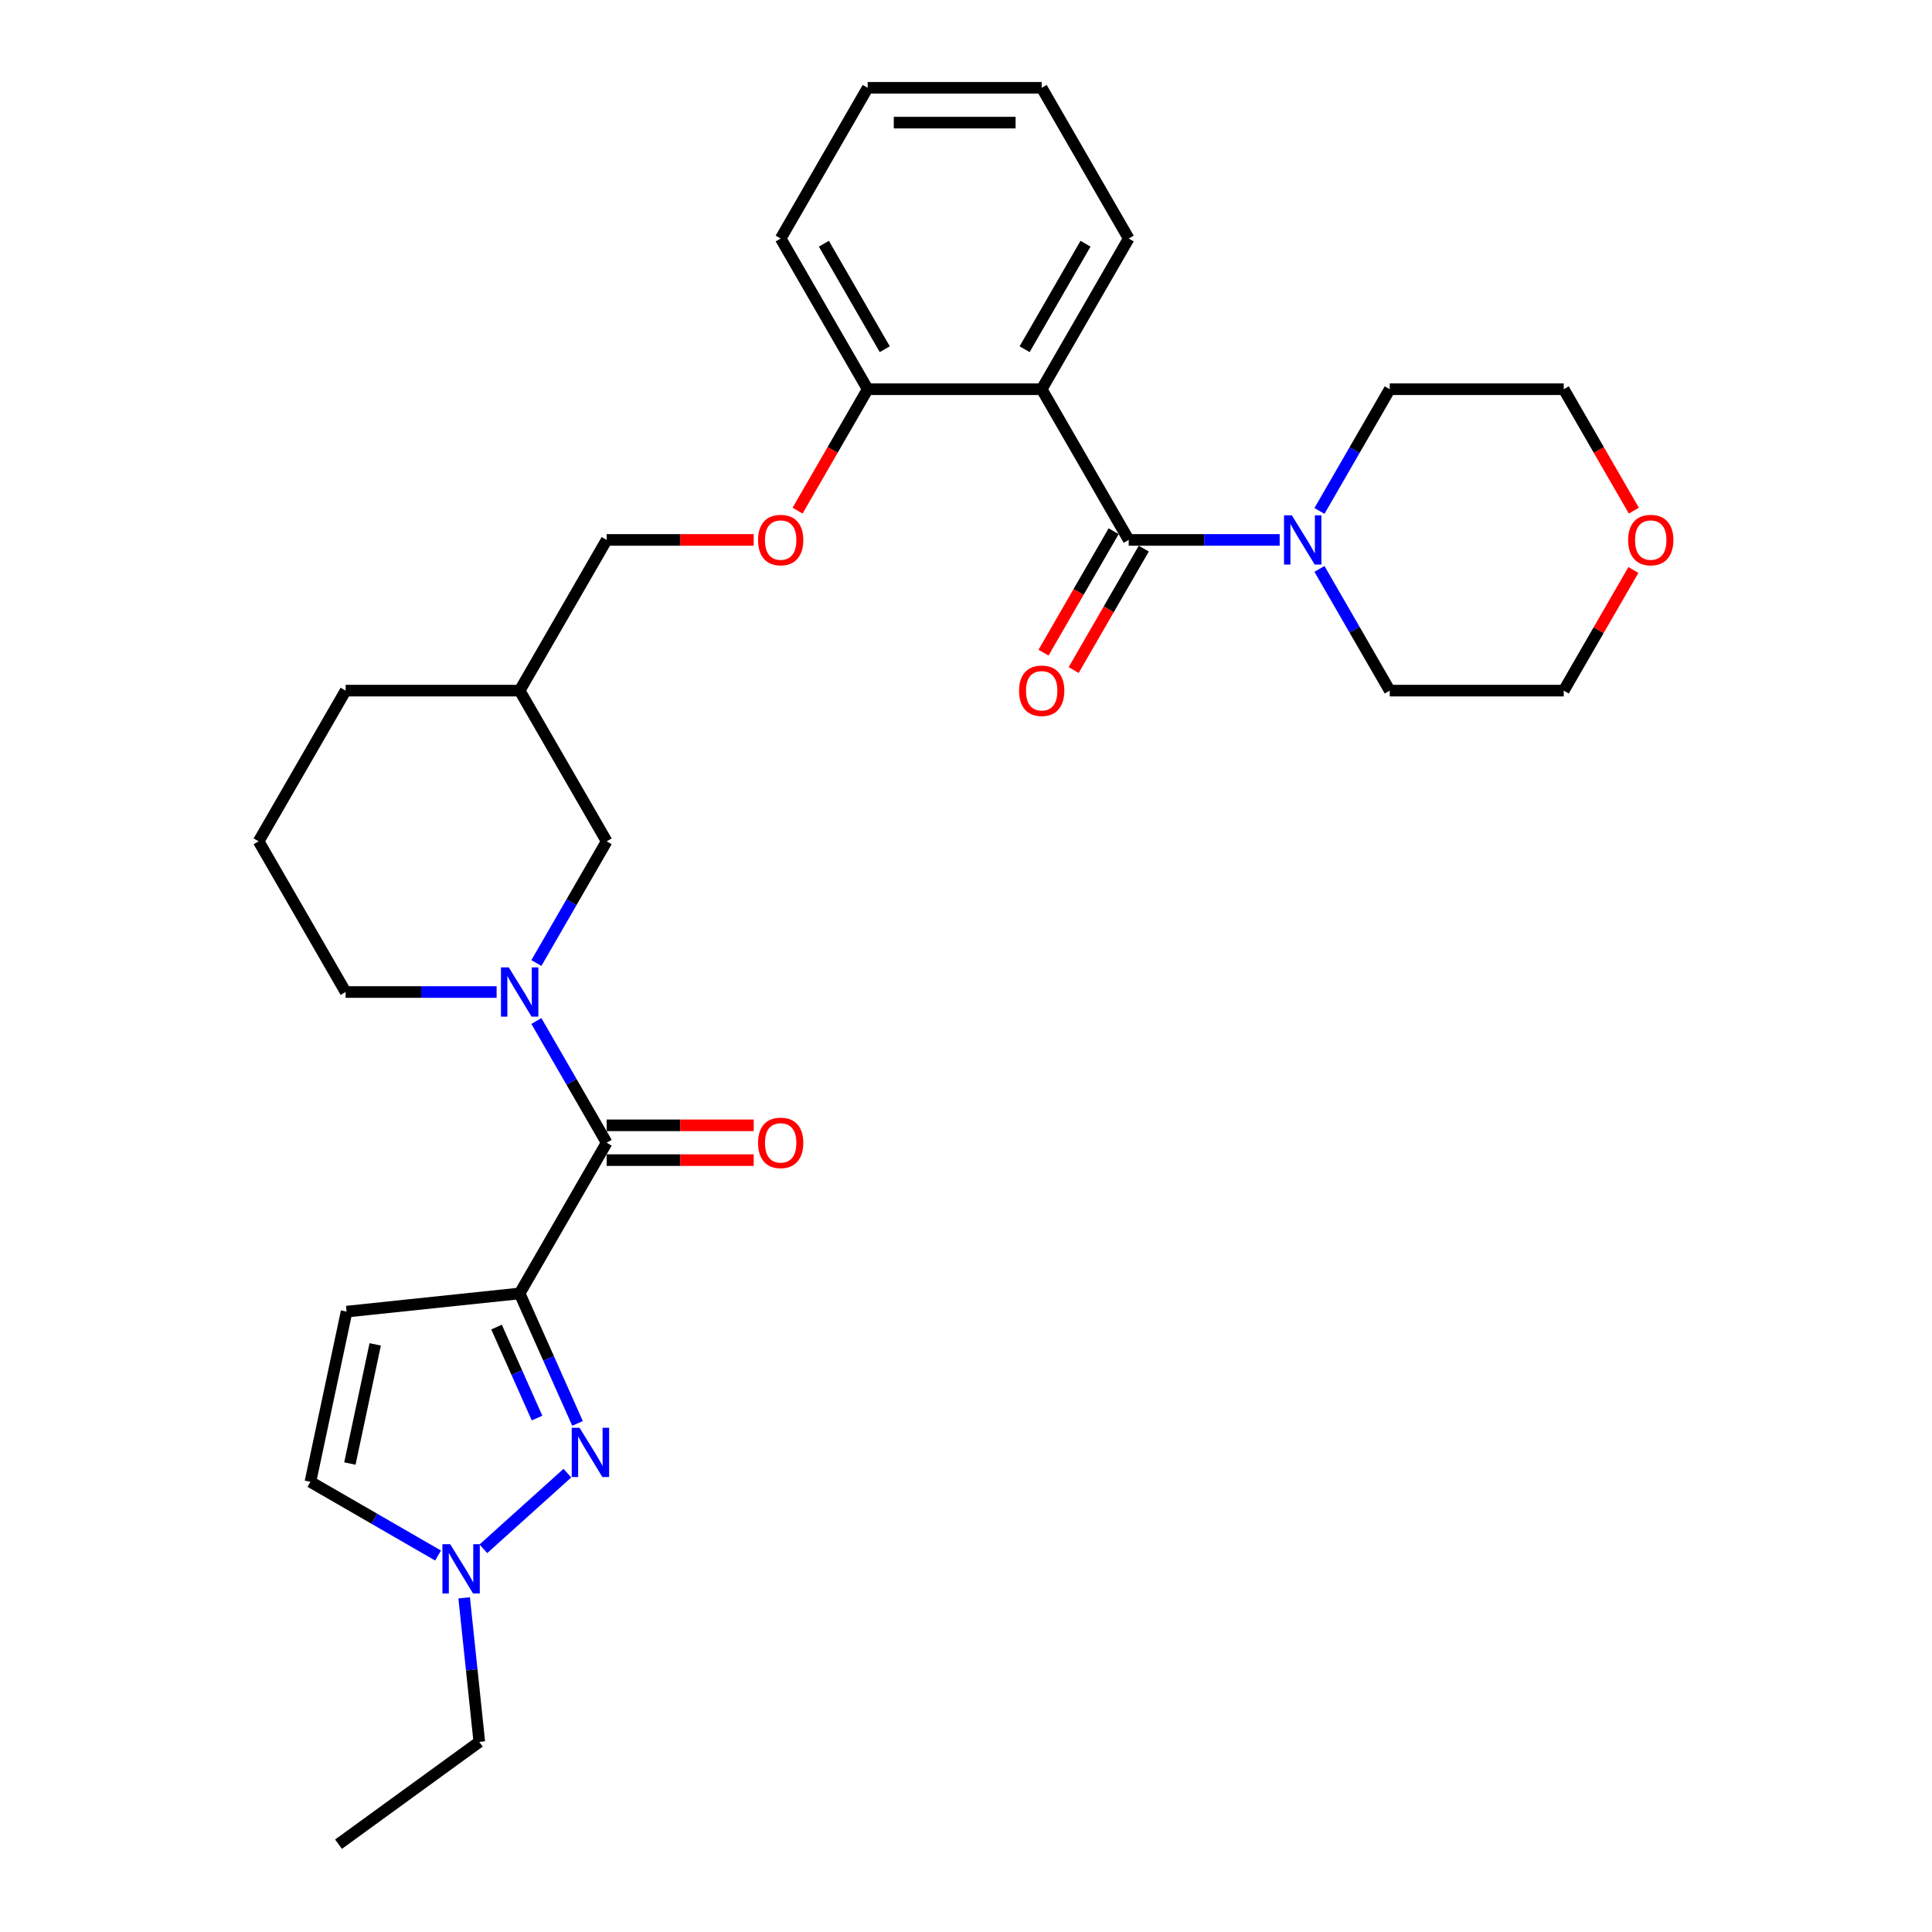<?xml version='1.0' encoding='iso-8859-1'?>
<svg version='1.1' baseProfile='full'
              xmlns='http://www.w3.org/2000/svg'
                      xmlns:rdkit='http://www.rdkit.org/xml'
                      xmlns:xlink='http://www.w3.org/1999/xlink'
                  xml:space='preserve'
width='1000px' height='1000px' viewBox='0 0 1000 1000'>
<!-- END OF HEADER -->
<rect style='opacity:1.0;fill:#FFFFFF;stroke:none' width='1000' height='1000' x='0' y='0'> </rect>
<path class='bond-0' d='M 268.971,669.476 L 283.948,703.115' style='fill:none;fill-rule:evenodd;stroke:#000000;stroke-width:6px;stroke-linecap:butt;stroke-linejoin:miter;stroke-opacity:1' />
<path class='bond-0' d='M 283.948,703.115 L 298.925,736.753' style='fill:none;fill-rule:evenodd;stroke:#0000FF;stroke-width:6px;stroke-linecap:butt;stroke-linejoin:miter;stroke-opacity:1' />
<path class='bond-0' d='M 257.008,686.895 L 267.491,710.442' style='fill:none;fill-rule:evenodd;stroke:#000000;stroke-width:6px;stroke-linecap:butt;stroke-linejoin:miter;stroke-opacity:1' />
<path class='bond-0' d='M 267.491,710.442 L 277.975,733.989' style='fill:none;fill-rule:evenodd;stroke:#0000FF;stroke-width:6px;stroke-linecap:butt;stroke-linejoin:miter;stroke-opacity:1' />
<path class='bond-2' d='M 268.971,669.476 L 314.006,591.473' style='fill:none;fill-rule:evenodd;stroke:#000000;stroke-width:6px;stroke-linecap:butt;stroke-linejoin:miter;stroke-opacity:1' />
<path class='bond-5' d='M 268.971,669.476 L 179.395,678.891' style='fill:none;fill-rule:evenodd;stroke:#000000;stroke-width:6px;stroke-linecap:butt;stroke-linejoin:miter;stroke-opacity:1' />
<path class='bond-6' d='M 293.68,762.497 L 250.195,801.651' style='fill:none;fill-rule:evenodd;stroke:#0000FF;stroke-width:6px;stroke-linecap:butt;stroke-linejoin:miter;stroke-opacity:1' />
<path class='bond-1' d='M 584.215,279.463 L 539.18,201.46' style='fill:none;fill-rule:evenodd;stroke:#000000;stroke-width:6px;stroke-linecap:butt;stroke-linejoin:miter;stroke-opacity:1' />
<path class='bond-7' d='M 584.215,279.463 L 623.287,279.463' style='fill:none;fill-rule:evenodd;stroke:#000000;stroke-width:6px;stroke-linecap:butt;stroke-linejoin:miter;stroke-opacity:1' />
<path class='bond-7' d='M 623.287,279.463 L 662.36,279.463' style='fill:none;fill-rule:evenodd;stroke:#0000FF;stroke-width:6px;stroke-linecap:butt;stroke-linejoin:miter;stroke-opacity:1' />
<path class='bond-11' d='M 576.415,274.959 L 558.271,306.386' style='fill:none;fill-rule:evenodd;stroke:#000000;stroke-width:6px;stroke-linecap:butt;stroke-linejoin:miter;stroke-opacity:1' />
<path class='bond-11' d='M 558.271,306.386 L 540.127,337.812' style='fill:none;fill-rule:evenodd;stroke:#FF0000;stroke-width:6px;stroke-linecap:butt;stroke-linejoin:miter;stroke-opacity:1' />
<path class='bond-11' d='M 592.015,283.966 L 573.871,315.393' style='fill:none;fill-rule:evenodd;stroke:#000000;stroke-width:6px;stroke-linecap:butt;stroke-linejoin:miter;stroke-opacity:1' />
<path class='bond-11' d='M 573.871,315.393 L 555.727,346.819' style='fill:none;fill-rule:evenodd;stroke:#FF0000;stroke-width:6px;stroke-linecap:butt;stroke-linejoin:miter;stroke-opacity:1' />
<path class='bond-3' d='M 314.006,591.473 L 295.82,559.975' style='fill:none;fill-rule:evenodd;stroke:#000000;stroke-width:6px;stroke-linecap:butt;stroke-linejoin:miter;stroke-opacity:1' />
<path class='bond-3' d='M 295.82,559.975 L 277.635,528.476' style='fill:none;fill-rule:evenodd;stroke:#0000FF;stroke-width:6px;stroke-linecap:butt;stroke-linejoin:miter;stroke-opacity:1' />
<path class='bond-12' d='M 314.006,600.48 L 352.06,600.48' style='fill:none;fill-rule:evenodd;stroke:#000000;stroke-width:6px;stroke-linecap:butt;stroke-linejoin:miter;stroke-opacity:1' />
<path class='bond-12' d='M 352.06,600.48 L 390.115,600.48' style='fill:none;fill-rule:evenodd;stroke:#FF0000;stroke-width:6px;stroke-linecap:butt;stroke-linejoin:miter;stroke-opacity:1' />
<path class='bond-12' d='M 314.006,582.466 L 352.06,582.466' style='fill:none;fill-rule:evenodd;stroke:#000000;stroke-width:6px;stroke-linecap:butt;stroke-linejoin:miter;stroke-opacity:1' />
<path class='bond-12' d='M 352.06,582.466 L 390.115,582.466' style='fill:none;fill-rule:evenodd;stroke:#FF0000;stroke-width:6px;stroke-linecap:butt;stroke-linejoin:miter;stroke-opacity:1' />
<path class='bond-9' d='M 277.635,498.465 L 295.82,466.967' style='fill:none;fill-rule:evenodd;stroke:#0000FF;stroke-width:6px;stroke-linecap:butt;stroke-linejoin:miter;stroke-opacity:1' />
<path class='bond-9' d='M 295.82,466.967 L 314.006,435.468' style='fill:none;fill-rule:evenodd;stroke:#000000;stroke-width:6px;stroke-linecap:butt;stroke-linejoin:miter;stroke-opacity:1' />
<path class='bond-17' d='M 257.046,513.471 L 217.974,513.471' style='fill:none;fill-rule:evenodd;stroke:#0000FF;stroke-width:6px;stroke-linecap:butt;stroke-linejoin:miter;stroke-opacity:1' />
<path class='bond-17' d='M 217.974,513.471 L 178.901,513.471' style='fill:none;fill-rule:evenodd;stroke:#000000;stroke-width:6px;stroke-linecap:butt;stroke-linejoin:miter;stroke-opacity:1' />
<path class='bond-4' d='M 539.18,201.46 L 449.111,201.46' style='fill:none;fill-rule:evenodd;stroke:#000000;stroke-width:6px;stroke-linecap:butt;stroke-linejoin:miter;stroke-opacity:1' />
<path class='bond-18' d='M 539.18,201.46 L 584.215,123.457' style='fill:none;fill-rule:evenodd;stroke:#000000;stroke-width:6px;stroke-linecap:butt;stroke-linejoin:miter;stroke-opacity:1' />
<path class='bond-18' d='M 530.335,180.753 L 561.859,126.151' style='fill:none;fill-rule:evenodd;stroke:#000000;stroke-width:6px;stroke-linecap:butt;stroke-linejoin:miter;stroke-opacity:1' />
<path class='bond-8' d='M 179.395,678.891 L 160.668,766.993' style='fill:none;fill-rule:evenodd;stroke:#000000;stroke-width:6px;stroke-linecap:butt;stroke-linejoin:miter;stroke-opacity:1' />
<path class='bond-8' d='M 194.206,695.852 L 181.097,757.523' style='fill:none;fill-rule:evenodd;stroke:#000000;stroke-width:6px;stroke-linecap:butt;stroke-linejoin:miter;stroke-opacity:1' />
<path class='bond-21' d='M 240.248,827.033 L 244.167,864.318' style='fill:none;fill-rule:evenodd;stroke:#0000FF;stroke-width:6px;stroke-linecap:butt;stroke-linejoin:miter;stroke-opacity:1' />
<path class='bond-21' d='M 244.167,864.318 L 248.086,901.604' style='fill:none;fill-rule:evenodd;stroke:#000000;stroke-width:6px;stroke-linecap:butt;stroke-linejoin:miter;stroke-opacity:1' />
<path class='bond-30' d='M 226.746,805.142 L 193.707,786.067' style='fill:none;fill-rule:evenodd;stroke:#0000FF;stroke-width:6px;stroke-linecap:butt;stroke-linejoin:miter;stroke-opacity:1' />
<path class='bond-30' d='M 193.707,786.067 L 160.668,766.993' style='fill:none;fill-rule:evenodd;stroke:#000000;stroke-width:6px;stroke-linecap:butt;stroke-linejoin:miter;stroke-opacity:1' />
<path class='bond-19' d='M 682.948,264.457 L 701.134,232.958' style='fill:none;fill-rule:evenodd;stroke:#0000FF;stroke-width:6px;stroke-linecap:butt;stroke-linejoin:miter;stroke-opacity:1' />
<path class='bond-19' d='M 701.134,232.958 L 719.32,201.46' style='fill:none;fill-rule:evenodd;stroke:#000000;stroke-width:6px;stroke-linecap:butt;stroke-linejoin:miter;stroke-opacity:1' />
<path class='bond-20' d='M 682.948,294.468 L 701.134,325.967' style='fill:none;fill-rule:evenodd;stroke:#0000FF;stroke-width:6px;stroke-linecap:butt;stroke-linejoin:miter;stroke-opacity:1' />
<path class='bond-20' d='M 701.134,325.967 L 719.32,357.465' style='fill:none;fill-rule:evenodd;stroke:#000000;stroke-width:6px;stroke-linecap:butt;stroke-linejoin:miter;stroke-opacity:1' />
<path class='bond-14' d='M 314.006,435.468 L 268.971,357.465' style='fill:none;fill-rule:evenodd;stroke:#000000;stroke-width:6px;stroke-linecap:butt;stroke-linejoin:miter;stroke-opacity:1' />
<path class='bond-10' d='M 449.111,201.46 L 430.966,232.886' style='fill:none;fill-rule:evenodd;stroke:#000000;stroke-width:6px;stroke-linecap:butt;stroke-linejoin:miter;stroke-opacity:1' />
<path class='bond-10' d='M 430.966,232.886 L 412.822,264.313' style='fill:none;fill-rule:evenodd;stroke:#FF0000;stroke-width:6px;stroke-linecap:butt;stroke-linejoin:miter;stroke-opacity:1' />
<path class='bond-26' d='M 449.111,201.46 L 404.076,123.457' style='fill:none;fill-rule:evenodd;stroke:#000000;stroke-width:6px;stroke-linecap:butt;stroke-linejoin:miter;stroke-opacity:1' />
<path class='bond-26' d='M 457.956,180.753 L 426.431,126.151' style='fill:none;fill-rule:evenodd;stroke:#000000;stroke-width:6px;stroke-linecap:butt;stroke-linejoin:miter;stroke-opacity:1' />
<path class='bond-13' d='M 390.115,279.463 L 352.06,279.463' style='fill:none;fill-rule:evenodd;stroke:#FF0000;stroke-width:6px;stroke-linecap:butt;stroke-linejoin:miter;stroke-opacity:1' />
<path class='bond-13' d='M 352.06,279.463 L 314.006,279.463' style='fill:none;fill-rule:evenodd;stroke:#000000;stroke-width:6px;stroke-linecap:butt;stroke-linejoin:miter;stroke-opacity:1' />
<path class='bond-16' d='M 268.971,357.465 L 314.006,279.463' style='fill:none;fill-rule:evenodd;stroke:#000000;stroke-width:6px;stroke-linecap:butt;stroke-linejoin:miter;stroke-opacity:1' />
<path class='bond-31' d='M 268.971,357.465 L 178.901,357.465' style='fill:none;fill-rule:evenodd;stroke:#000000;stroke-width:6px;stroke-linecap:butt;stroke-linejoin:miter;stroke-opacity:1' />
<path class='bond-15' d='M 845.449,295.009 L 827.419,326.237' style='fill:none;fill-rule:evenodd;stroke:#FF0000;stroke-width:6px;stroke-linecap:butt;stroke-linejoin:miter;stroke-opacity:1' />
<path class='bond-15' d='M 827.419,326.237 L 809.39,357.465' style='fill:none;fill-rule:evenodd;stroke:#000000;stroke-width:6px;stroke-linecap:butt;stroke-linejoin:miter;stroke-opacity:1' />
<path class='bond-33' d='M 845.678,264.313 L 827.534,232.886' style='fill:none;fill-rule:evenodd;stroke:#FF0000;stroke-width:6px;stroke-linecap:butt;stroke-linejoin:miter;stroke-opacity:1' />
<path class='bond-33' d='M 827.534,232.886 L 809.39,201.46' style='fill:none;fill-rule:evenodd;stroke:#000000;stroke-width:6px;stroke-linecap:butt;stroke-linejoin:miter;stroke-opacity:1' />
<path class='bond-22' d='M 178.901,513.471 L 133.866,435.468' style='fill:none;fill-rule:evenodd;stroke:#000000;stroke-width:6px;stroke-linecap:butt;stroke-linejoin:miter;stroke-opacity:1' />
<path class='bond-32' d='M 584.215,123.457 L 539.18,45.455' style='fill:none;fill-rule:evenodd;stroke:#000000;stroke-width:6px;stroke-linecap:butt;stroke-linejoin:miter;stroke-opacity:1' />
<path class='bond-23' d='M 719.32,201.46 L 809.39,201.46' style='fill:none;fill-rule:evenodd;stroke:#000000;stroke-width:6px;stroke-linecap:butt;stroke-linejoin:miter;stroke-opacity:1' />
<path class='bond-24' d='M 719.32,357.465 L 809.39,357.465' style='fill:none;fill-rule:evenodd;stroke:#000000;stroke-width:6px;stroke-linecap:butt;stroke-linejoin:miter;stroke-opacity:1' />
<path class='bond-27' d='M 248.086,901.604 L 175.218,954.545' style='fill:none;fill-rule:evenodd;stroke:#000000;stroke-width:6px;stroke-linecap:butt;stroke-linejoin:miter;stroke-opacity:1' />
<path class='bond-25' d='M 133.866,435.468 L 178.901,357.465' style='fill:none;fill-rule:evenodd;stroke:#000000;stroke-width:6px;stroke-linecap:butt;stroke-linejoin:miter;stroke-opacity:1' />
<path class='bond-29' d='M 404.076,123.457 L 449.111,45.455' style='fill:none;fill-rule:evenodd;stroke:#000000;stroke-width:6px;stroke-linecap:butt;stroke-linejoin:miter;stroke-opacity:1' />
<path class='bond-28' d='M 539.18,45.455 L 449.111,45.455' style='fill:none;fill-rule:evenodd;stroke:#000000;stroke-width:6px;stroke-linecap:butt;stroke-linejoin:miter;stroke-opacity:1' />
<path class='bond-28' d='M 525.67,63.468 L 462.621,63.468' style='fill:none;fill-rule:evenodd;stroke:#000000;stroke-width:6px;stroke-linecap:butt;stroke-linejoin:miter;stroke-opacity:1' />
<path  class='atom-1' d='M 299.967 739.005
L 308.326 752.516
Q 309.154 753.849, 310.488 756.262
Q 311.821 758.676, 311.893 758.82
L 311.893 739.005
L 315.279 739.005
L 315.279 764.513
L 311.785 764.513
L 302.814 749.741
Q 301.769 748.012, 300.652 746.031
Q 299.571 744.049, 299.247 743.437
L 299.247 764.513
L 295.932 764.513
L 295.932 739.005
L 299.967 739.005
' fill='#0000FF'/>
<path  class='atom-4' d='M 263.333 500.717
L 271.691 514.227
Q 272.52 515.56, 273.853 517.974
Q 275.186 520.388, 275.258 520.532
L 275.258 500.717
L 278.645 500.717
L 278.645 526.225
L 275.15 526.225
L 266.179 511.453
Q 265.134 509.724, 264.017 507.742
Q 262.936 505.761, 262.612 505.148
L 262.612 526.225
L 259.298 526.225
L 259.298 500.717
L 263.333 500.717
' fill='#0000FF'/>
<path  class='atom-7' d='M 233.032 799.274
L 241.391 812.784
Q 242.22 814.117, 243.553 816.531
Q 244.886 818.945, 244.958 819.089
L 244.958 799.274
L 248.344 799.274
L 248.344 824.781
L 244.85 824.781
L 235.879 810.01
Q 234.834 808.281, 233.717 806.299
Q 232.636 804.317, 232.312 803.705
L 232.312 824.781
L 228.997 824.781
L 228.997 799.274
L 233.032 799.274
' fill='#0000FF'/>
<path  class='atom-8' d='M 668.647 266.709
L 677.005 280.219
Q 677.834 281.552, 679.167 283.966
Q 680.5 286.38, 680.572 286.524
L 680.572 266.709
L 683.958 266.709
L 683.958 292.217
L 680.464 292.217
L 671.493 277.445
Q 670.448 275.716, 669.331 273.734
Q 668.25 271.753, 667.926 271.14
L 667.926 292.217
L 664.611 292.217
L 664.611 266.709
L 668.647 266.709
' fill='#0000FF'/>
<path  class='atom-12' d='M 527.471 357.537
Q 527.471 351.413, 530.498 347.99
Q 533.524 344.567, 539.18 344.567
Q 544.837 344.567, 547.863 347.99
Q 550.889 351.413, 550.889 357.537
Q 550.889 363.734, 547.827 367.265
Q 544.765 370.76, 539.18 370.76
Q 533.56 370.76, 530.498 367.265
Q 527.471 363.77, 527.471 357.537
M 539.18 367.877
Q 543.071 367.877, 545.161 365.283
Q 547.287 362.653, 547.287 357.537
Q 547.287 352.53, 545.161 350.008
Q 543.071 347.45, 539.18 347.45
Q 535.289 347.45, 533.164 349.972
Q 531.074 352.494, 531.074 357.537
Q 531.074 362.689, 533.164 365.283
Q 535.289 367.877, 539.18 367.877
' fill='#FF0000'/>
<path  class='atom-13' d='M 392.367 591.546
Q 392.367 585.421, 395.393 581.998
Q 398.419 578.575, 404.076 578.575
Q 409.732 578.575, 412.758 581.998
Q 415.785 585.421, 415.785 591.546
Q 415.785 597.742, 412.722 601.273
Q 409.66 604.768, 404.076 604.768
Q 398.455 604.768, 395.393 601.273
Q 392.367 597.778, 392.367 591.546
M 404.076 601.886
Q 407.967 601.886, 410.056 599.292
Q 412.182 596.661, 412.182 591.546
Q 412.182 586.538, 410.056 584.016
Q 407.967 581.458, 404.076 581.458
Q 400.185 581.458, 398.059 583.98
Q 395.969 586.502, 395.969 591.546
Q 395.969 596.698, 398.059 599.292
Q 400.185 601.886, 404.076 601.886
' fill='#FF0000'/>
<path  class='atom-14' d='M 392.367 279.535
Q 392.367 273.41, 395.393 269.987
Q 398.419 266.565, 404.076 266.565
Q 409.732 266.565, 412.758 269.987
Q 415.785 273.41, 415.785 279.535
Q 415.785 285.732, 412.722 289.262
Q 409.66 292.757, 404.076 292.757
Q 398.455 292.757, 395.393 289.262
Q 392.367 285.768, 392.367 279.535
M 404.076 289.875
Q 407.967 289.875, 410.056 287.281
Q 412.182 284.651, 412.182 279.535
Q 412.182 274.527, 410.056 272.005
Q 407.967 269.447, 404.076 269.447
Q 400.185 269.447, 398.059 271.969
Q 395.969 274.491, 395.969 279.535
Q 395.969 284.687, 398.059 287.281
Q 400.185 289.875, 404.076 289.875
' fill='#FF0000'/>
<path  class='atom-16' d='M 842.715 279.535
Q 842.715 273.41, 845.742 269.987
Q 848.768 266.565, 854.425 266.565
Q 860.081 266.565, 863.107 269.987
Q 866.134 273.41, 866.134 279.535
Q 866.134 285.732, 863.071 289.262
Q 860.009 292.757, 854.425 292.757
Q 848.804 292.757, 845.742 289.262
Q 842.715 285.768, 842.715 279.535
M 854.425 289.875
Q 858.316 289.875, 860.405 287.281
Q 862.531 284.651, 862.531 279.535
Q 862.531 274.527, 860.405 272.005
Q 858.316 269.447, 854.425 269.447
Q 850.534 269.447, 848.408 271.969
Q 846.318 274.491, 846.318 279.535
Q 846.318 284.687, 848.408 287.281
Q 850.534 289.875, 854.425 289.875
' fill='#FF0000'/>
</svg>

